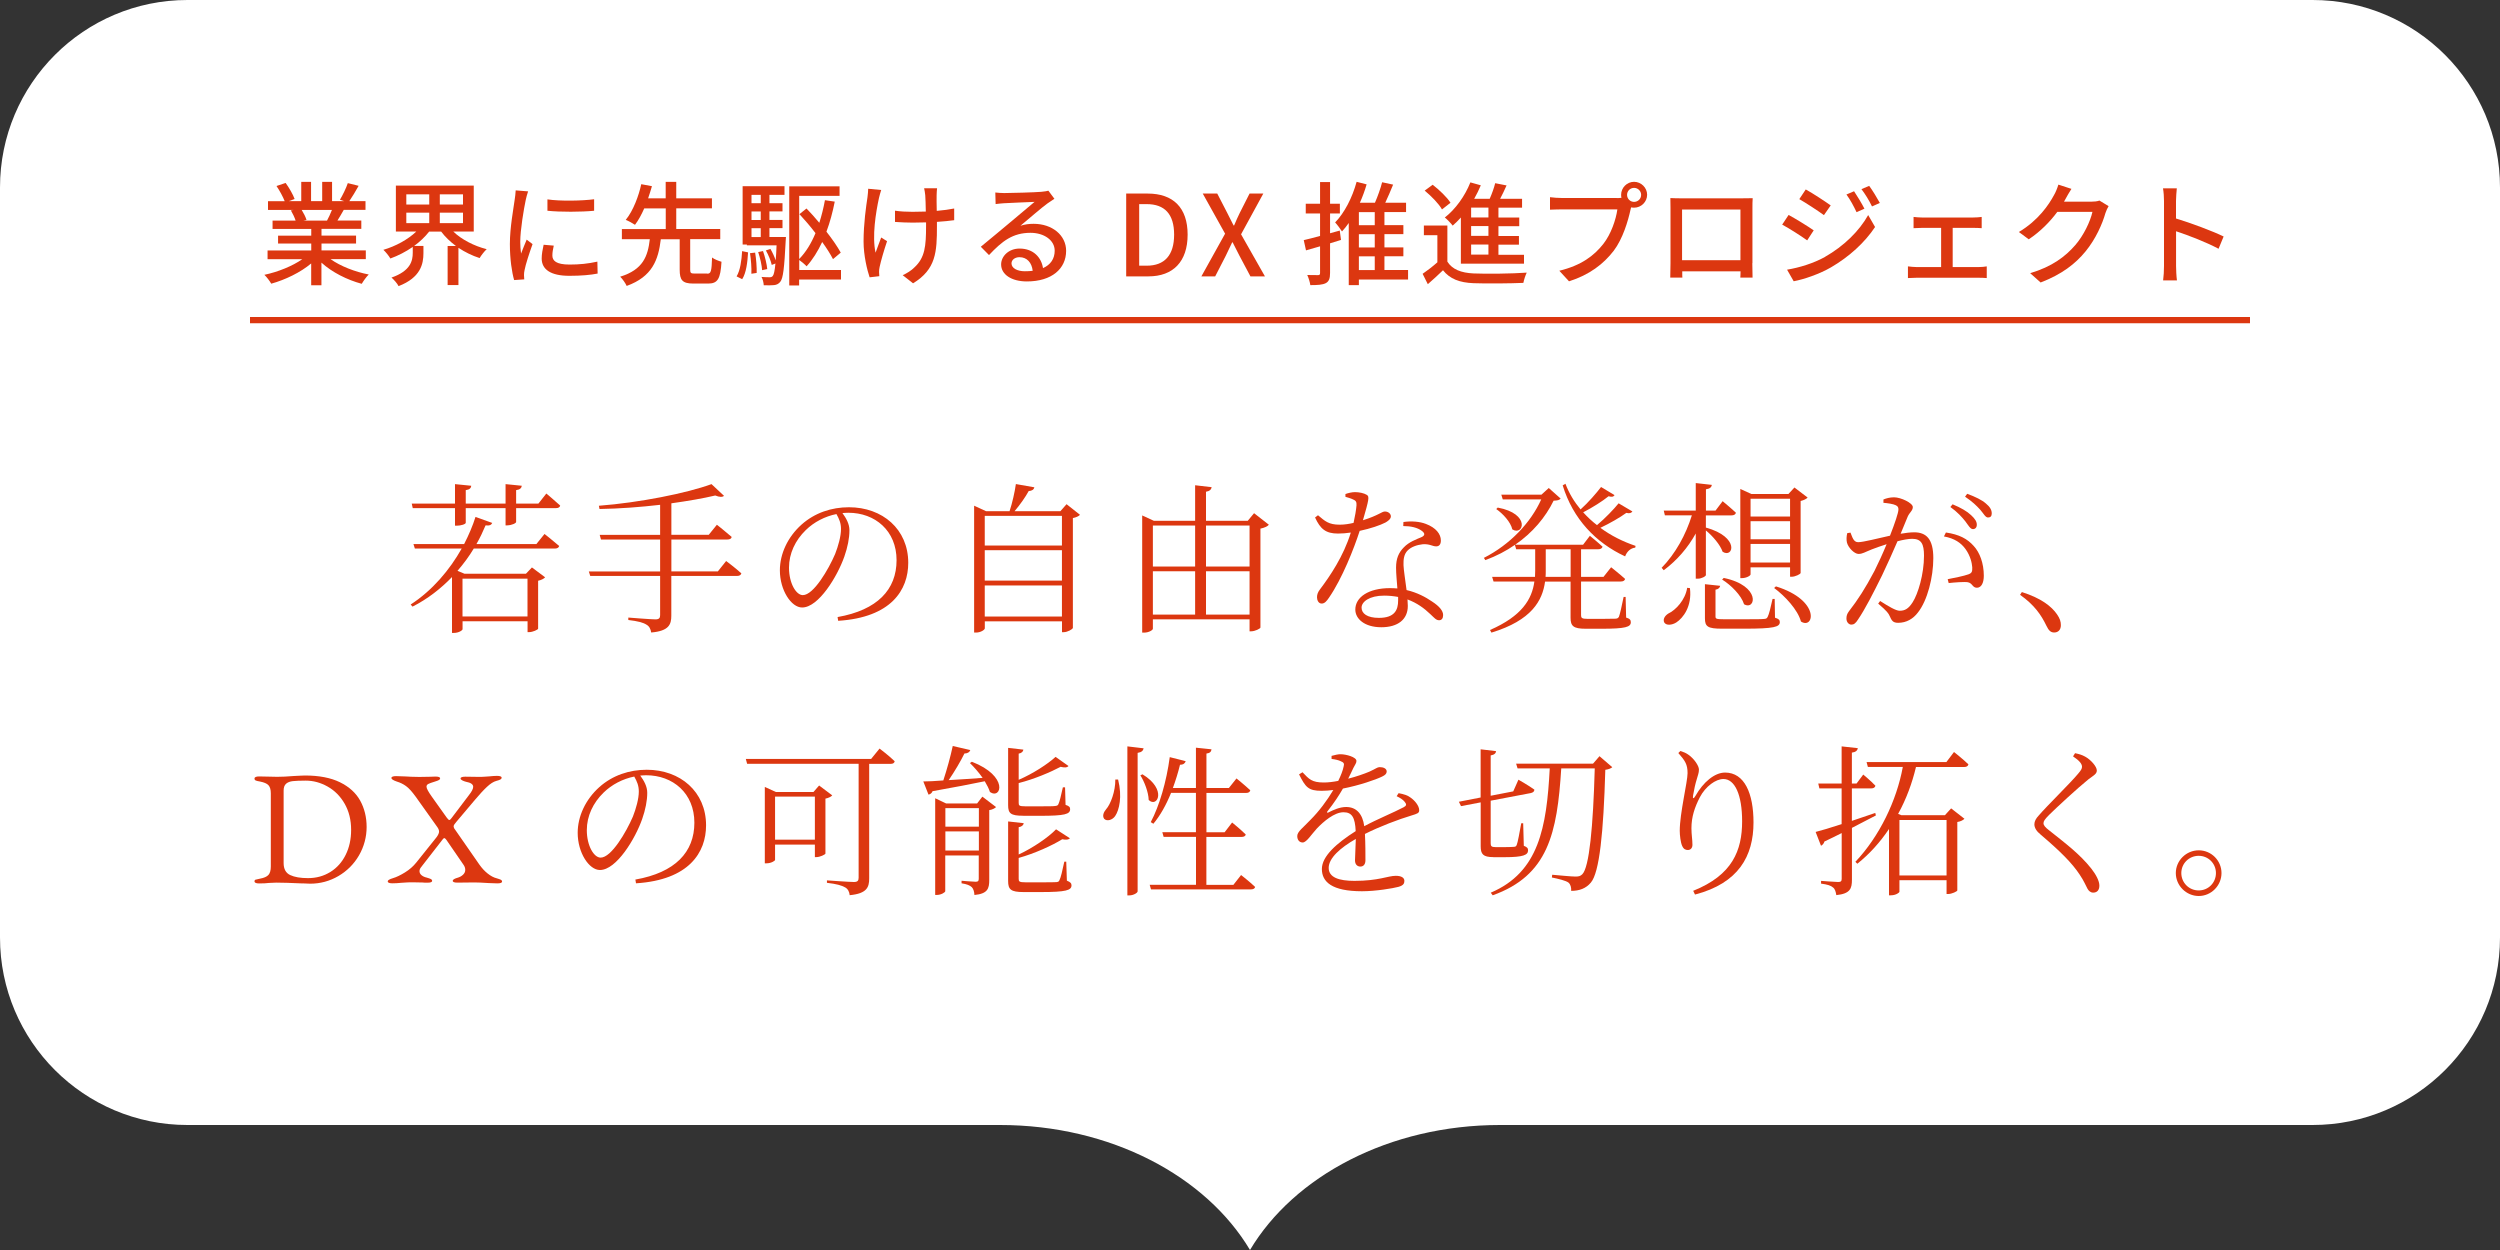 <?xml version="1.0" encoding="UTF-8"?><svg id="_レイヤー_2" xmlns="http://www.w3.org/2000/svg" width="400" height="200" viewBox="0 0 400 200"><rect x="0" y="0" width="400" height="200" fill="#333333" stroke="none"/><defs><style>.cls-1{fill:#fff;}.cls-2{fill:#dc3710;}.cls-3{fill:none;stroke:#dc3710;stroke-miterlimit:10;}</style></defs><g id="b"><path class="cls-1" d="M370,0H30C13.43,0,0,13.43,0,30v120c0,16.57,13.43,30,30,30H160c17.7,0,32.96,8.18,40,20,7.04-11.82,22.3-20,40-20h130c16.57,0,30-13.43,30-30V30c0-16.57-13.43-30-30-30Z"/><g><path class="cls-2" d="M87.13,85.44s1.43,1.12,2.34,1.92c-.08,.28-.34,.41-.7,.41h-12.97c-.73,1.22-1.61,2.42-2.6,3.56l1.12,.47h9.83l.96-1.01,2.11,1.58c-.18,.21-.6,.44-1.12,.55v7.67c-.03,.16-.86,.55-1.43,.55h-.26v-1.74h-10.4v1.27c0,.16-.57,.6-1.43,.6h-.26v-8.94c-1.77,1.82-3.85,3.48-6.32,4.73l-.29-.34c3.48-2.26,6.24-5.54,8.16-8.95h-7.49l-.23-.72h8.11c.75-1.46,1.38-2.94,1.82-4.34l2.68,.96c-.16,.31-.39,.47-1.07,.39-.42,.99-.88,1.98-1.46,2.99h9.59l1.3-1.61h.01Zm.29-6.47s1.4,1.17,2.21,1.92c-.05,.28-.31,.41-.68,.41h-6.37v2.21c0,.18-.6,.52-1.43,.55h-.26v-2.76h-6.37v2.34c0,.23-.78,.47-1.43,.47h-.29v-2.81h-6.76l-.16-.72h6.92v-3.12l2.6,.26c-.03,.36-.26,.62-.88,.7v2.16h6.37v-3.12l2.6,.26c-.05,.36-.29,.62-.91,.7v2.16h3.56l1.27-1.61h.01Zm-13.42,13.62v6.04h10.4v-6.04h-10.4Z"/><path class="cls-2" d="M116.18,89.76s1.53,1.14,2.44,1.98c-.08,.28-.34,.41-.68,.41h-10.53v6.37c0,1.4-.39,2.44-3.22,2.68-.08-.55-.31-1.01-.75-1.25-.52-.34-1.38-.57-2.91-.75v-.39s3.61,.29,4.34,.29c.57,0,.75-.21,.75-.68v-6.27h-11.18l-.23-.72h11.41v-5.1h-9.46l-.21-.75h9.67v-4.81c-3.12,.36-6.47,.62-9.7,.67l-.1-.52c6.42-.49,14.04-2,18.02-3.46l2,1.87c-.23,.23-.7,.23-1.4-.05-1.98,.47-4.39,.88-7.02,1.25v5.04h5.98l1.3-1.61s1.46,1.15,2.37,1.95c-.05,.28-.31,.41-.68,.41h-8.97v5.1h7.44l1.33-1.67h-.01Z"/><path class="cls-2" d="M134.01,98.73c6.37-1.12,9.44-4.39,9.44-9.1s-3.43-7.59-7.72-7.59c-.31,0-.62,.03-.94,.05,.6,.83,1.12,1.74,1.12,2.76,0,1.25-.29,2.7-.81,4.19-1.09,3.12-4.11,8.16-6.76,8.16-1.74,0-3.56-2.76-3.56-5.95,0-2.63,1.25-5.33,3.46-7.31,2.13-1.9,4.81-2.78,7.59-2.78,5.36,0,9.49,3.51,9.49,8.89,0,4.32-2.7,8.74-11.21,9.28l-.1-.6h0Zm-.18-16.48c-1.82,.36-3.59,1.27-4.91,2.57-1.66,1.61-2.68,3.72-2.68,6.01,0,2.5,1.14,4.39,2.21,4.39,1.72,0,4.11-4.11,5.17-6.58,.49-1.25,.94-2.83,.94-4,0-.94-.29-1.61-.73-2.39Z"/><path class="cls-2" d="M172.8,82.37c-.18,.21-.62,.42-1.14,.52v17.58c-.05,.21-.86,.68-1.48,.68h-.26v-1.74h-12.35v1.12c0,.23-.65,.68-1.4,.68h-.31v-20.3l1.9,.88h3.77c.44-1.33,.83-3.07,1.01-4.34l2.96,.52c-.08,.34-.36,.57-.91,.6-.52,.96-1.38,2.18-2.26,3.22h7.33l.99-1.12,2.16,1.71h-.01Zm-15.24,.17v4.74h12.35v-4.74h-12.35Zm0,5.49v4.87h12.35v-4.87h-12.35Zm12.35,10.61v-4.97h-12.35v4.97h12.35Z"/><path class="cls-2" d="M203.02,83.96c-.21,.26-.73,.49-1.35,.62v15.83c-.03,.18-.88,.6-1.48,.6h-.26v-1.92h-15.47v1.51c0,.21-.65,.62-1.4,.62h-.31v-18.75l1.87,.86h6.6v-5.69l2.65,.31c-.08,.36-.29,.62-.91,.73v4.65h6.68l1.01-1.22,2.37,1.85h0Zm-18.56,.13v6.55h6.76v-6.55h-6.76Zm0,14.25h6.76v-6.94h-6.76v6.94Zm8.5-14.25v6.55h6.97v-6.55h-6.97Zm6.97,14.25v-6.94h-6.97v6.94h6.97Z"/><path class="cls-2" d="M215.26,79.05c.42-.16,1.04-.31,1.53-.31,.68,0,1.46,.16,1.9,.44,.44,.26,.34,.73-.62,4.06,2.5-.78,3.02-1.4,3.51-1.4,.55,0,.96,.36,.96,.78,0,.47-.6,.83-.88,.99-.81,.42-2.37,.96-4.11,1.33-.91,2.81-2.78,7.59-4.91,10.69-.36,.52-.68,.94-1.17,.94-.52,0-.75-.55-.75-1.01,0-.42,.13-.81,.47-1.25,1.59-2.11,3.77-5.3,4.94-9.1-.7,.1-1.4,.16-2.05,.16-1.95,0-2.83-.73-3.67-2.57l.47-.36c1.12,.94,1.69,1.51,3.48,1.51,.75,0,1.56-.13,2.21-.29,.23-1.01,.42-2.13,.47-2.81,.03-.55-.1-.75-.55-.94-.36-.18-.86-.31-1.22-.42v-.44Zm9.3,4.47c1.27-.18,2.6-.08,3.59,.31,1.59,.6,2.39,1.61,2.39,2.65,0,.6-.26,.94-.75,.94-.6,0-1.04-.42-2.16-.34-.91,.1-1.85,.42-2.42,1.01-.57,.57-.68,1.4-.65,2.34,.03,.78,.29,2.42,.49,3.98,1.69,.39,3.07,1.14,4.06,1.82,1.25,.81,1.79,1.53,1.79,2.18,0,.52-.23,.83-.65,.83-.49,0-.81-.44-1.38-.96-.99-.96-2.18-1.82-3.67-2.37,.03,.39,.05,.73,.05,1.04,0,2.16-1.59,3.41-4.24,3.41s-4.16-1.33-4.16-2.83c0-1.98,2.11-3.43,5.56-3.43,.42,0,.81,.03,1.17,.05-.08-1.14-.21-2.31-.21-3.33,0-1.46,.42-2.42,1.25-3.25,.81-.86,1.98-1.27,2.89-1.66,.55-.29,.44-.62,0-.96-.73-.55-1.79-.78-2.99-.78l.03-.65h.01Zm-.86,11.99c-.7-.13-1.43-.21-2.24-.21-2.37,0-3.61,.99-3.61,1.92s.88,1.64,2.78,1.64c2.5,0,3.07-1.25,3.07-2.78v-.57Z"/><path class="cls-2" d="M260.18,98.81c.6,.18,.75,.39,.75,.75,0,.75-.81,1.04-4.67,1.04h-2.55c-1.98,0-2.42-.44-2.42-1.76v-5.78h-4.08c-.42,3.04-2.13,6.19-8.58,8.16l-.23-.42c5.1-2.23,6.71-4.91,7.1-7.75h-6.53l-.23-.75h6.86c0-.31,.03-.65,.03-.96v-3.46h-3.04l-.21-.7c-1.38,.96-2.96,1.79-4.73,2.44l-.23-.36c4.19-2.13,7.51-5.64,9.18-9.36h-6.16l-.23-.75h6.42l1.17-1.07,1.9,1.69c-.21,.26-.49,.31-1.12,.34-1.3,2.65-3.35,5.12-6.16,7.05h10.87l1.09-1.43s1.25,1.01,2.03,1.74c-.08,.28-.34,.41-.68,.41h-2.76v4.42h3.59l1.22-1.54s1.35,1.07,2.24,1.87c-.08,.28-.32,.41-.68,.41h-6.37v5.38c0,.44,.1,.6,1.07,.6h2.29c1.04,0,1.85-.03,2.18-.03,.29-.03,.39-.1,.52-.31,.16-.39,.47-1.79,.75-3.17h.32l.08,3.28v.02Zm-20.55-17.6c5.33,.99,4.13,4.6,2.34,3.49-.26-1.17-1.51-2.52-2.57-3.25l.23-.23h0Zm11.67,11.09v-4.42h-3.98v3.43c0,.34,0,.65-.03,.99h4.01Zm9.87-10.45c-.18,.23-.42,.34-.96,.21-1,.73-2.61,1.66-4.15,2.39,1.69,1.25,3.61,2.21,5.63,2.89l-.05,.28c-.73,.08-1.33,.6-1.62,1.4-4.71-2.18-8.35-6-9.99-11.36l.44-.26c.57,1.51,1.4,2.89,2.42,4.11,1.22-1.09,2.55-2.63,3.28-3.59l2.16,1.3c-.18,.26-.39,.34-.96,.18-.96,.78-2.55,1.79-4.06,2.57,.68,.75,1.4,1.43,2.21,2.05,1.3-1.09,2.7-2.55,3.46-3.49l2.2,1.3v.02Z"/><path class="cls-2" d="M272.96,91.97c0,.23-.7,.62-1.3,.62h-.34v-7.23c-1.25,2.26-2.96,4.26-5.12,5.88l-.34-.39c2.21-2.26,3.87-5.28,4.84-8.4h-4.32l-.18-.75h5.12v-4.41l2.57,.29c-.05,.37-.29,.61-.94,.71v3.41h1.53l1.14-1.51s1.3,1.07,2.13,1.85c-.08,.29-.34,.42-.7,.42h-4.11v1.95c5.51,1.53,4.37,4.97,2.68,3.87-.39-1.12-1.59-2.52-2.68-3.41v7.1h.02Zm-2.57,2.13c.36,2.91-1.09,4.78-2.18,5.49-.7,.44-1.64,.54-1.95-.03-.21-.52,.13-1.04,.65-1.38,1.22-.57,2.73-2.18,3.04-4.13,0,0,.44,.05,.44,.05Zm13.6,4.73c.6,.18,.78,.36,.78,.7,0,.78-.88,1.06-5.69,1.06h-3.56c-2.29,0-2.73-.34-2.73-1.66v-5.46l2.44,.26c-.05,.29-.29,.55-.75,.62v4.29c0,.36,.13,.44,1.3,.44h3.33c1.53,0,2.7,0,3.15-.05,.34-.03,.44-.08,.57-.34,.21-.39,.49-1.53,.78-2.86h.34l.05,2.99h0Zm-8.19-6.36c6.01,1.25,5.12,5.28,3.25,4.21-.44-1.43-2.11-3.09-3.51-3.95l.26-.26Zm4.29-.57c0,.21-.68,.6-1.38,.6h-.26v-14.27l1.77,.81h5.93l.96-1.04,2.11,1.61c-.18,.21-.6,.42-1.12,.55v11.52c-.03,.18-.86,.6-1.43,.6h-.26v-1.51h-6.32v1.14h0Zm0-12.1v2.84h6.32v-2.84h-6.32Zm6.32,6.48v-2.89h-6.32v2.89h6.32Zm0,3.72v-2.97h-6.32v2.97h6.32Zm-2.26,3.82c7.23,2.26,6.08,6.97,4,5.62-.49-1.85-2.55-4.08-4.29-5.36l.29-.26Z"/><path class="cls-2" d="M301.37,79.91c.44-.18,.99-.34,1.69-.34,1.07,0,2.99,.91,2.99,1.56,0,.57-.52,.86-.81,1.51-.26,.62-.65,1.61-1.14,2.76,.7-.13,1.56-.23,2.16-.23,1.95,0,3.07,1.07,3.07,4.13s-.94,6.79-2.47,8.71c-.75,.99-1.82,1.64-3.15,1.64-.86,0-1.04-.36-1.38-1.12-.18-.39-.36-.7-1.82-1.95l.31-.42c1.35,.86,2.52,1.56,3.12,1.56,.81,0,1.4-.29,2.08-1.35,.86-1.33,1.82-4.5,1.82-7.46,0-1.9-.44-2.7-1.9-2.7-.6,0-1.46,.16-2.34,.39-.75,1.74-1.64,3.72-2.47,5.46-1.43,2.89-2.73,5.43-3.85,7.07-.39,.62-.68,.81-1.07,.81-.36,0-.78-.36-.78-.96,0-.44,.08-.75,.42-1.2,1.43-1.85,2.57-3.61,4.06-6.42,.62-1.25,1.33-2.78,1.95-4.29-.96,.31-1.85,.62-2.37,.83-1.12,.44-1.48,.73-2.13,.73s-1.64-.99-1.85-1.82c-.1-.42-.08-1.01,.05-1.51l.52-.08c.29,.7,.47,1.53,1.22,1.53,.83,0,3.17-.62,5.1-1.04,.78-2,1.35-3.69,1.35-4.19,0-.31-.08-.52-.42-.68-.39-.21-1.35-.34-1.98-.39v-.55h.02Zm9.98,5.29c2.11,.31,3.41,.99,4.45,2.16,.96,1.04,1.61,2.76,1.61,4.76,0,1.04-.34,1.9-1.09,1.92-.75,0-.7-.73-1.46-.88-.55-.1-2.18,.03-3.07,.13l-.16-.62c.96-.18,2.63-.52,3.33-.78,.55-.21,.62-.44,.6-1.12-.05-.68-.29-1.82-1.07-2.91-.73-1.01-1.77-1.72-3.46-2.03l.31-.62h.01Zm1.07-4.51c1.33,.55,2.31,1.12,2.96,1.74,.65,.6,.91,1.04,.91,1.53,0,.44-.26,.7-.62,.7-.42,0-.73-.6-1.22-1.25-.52-.65-1.25-1.48-2.39-2.29l.36-.44h0Zm2.34-1.68c1.33,.49,2.34,.99,2.96,1.53,.7,.57,.96,1.07,.96,1.61,0,.44-.21,.65-.6,.65-.42,0-.68-.6-1.25-1.25-.6-.65-1.22-1.27-2.42-2.08l.34-.47h.01Z"/><path class="cls-2" d="M323.5,94.73c3.12,.99,4.76,2.31,5.62,3.56,.47,.68,.62,1.17,.62,1.74,0,.75-.44,1.17-1.07,1.17-.55,0-.88-.31-1.25-1.09-.83-1.72-1.9-3.3-4.21-4.94,0,0,.29-.44,.29-.44Z"/><path class="cls-2" d="M48.41,141.35c-1.91-.09-3.31-.13-4.21-.13-.29,0-.68,.02-1.17,.05-.38,.05-.9,.08-1.56,.08-.5,0-.75-.11-.75-.34,0-.14,.05-.23,.16-.26,.1-.03,.34-.09,.7-.16,.66-.12,1.11-.32,1.37-.6,.25-.28,.38-.73,.38-1.35v-11.7c0-.61-.13-1.04-.38-1.31s-.71-.46-1.37-.59c-.33-.05-.55-.11-.68-.17-.12-.06-.18-.16-.18-.3,0-.23,.25-.34,.75-.34l1.48,.03c.26,.02,.73,.03,1.4,.03,.71,0,1.6-.04,2.68-.13,.36-.02,.7-.03,1-.05,.3-.02,.56-.03,.77-.03,2.25,0,4.12,.36,5.59,1.08s2.55,1.7,3.24,2.94c.68,1.24,1.03,2.65,1.03,4.22s-.41,3.14-1.22,4.54-1.92,2.5-3.3,3.31c-1.39,.81-2.9,1.22-4.52,1.22l-1.2-.05h-.01Zm4.46-1.84c1.05-.66,1.86-1.57,2.44-2.74,.58-1.17,.87-2.5,.87-3.99,0-1.59-.35-2.99-1.04-4.19-.69-1.2-1.6-2.11-2.72-2.74-1.12-.63-2.28-.95-3.5-.95-.92,0-1.61,.03-2.07,.08s-.82,.19-1.08,.42c-.26,.23-.39,.59-.39,1.09v11.6c0,.95,.35,1.59,1.05,1.92s1.65,.49,2.85,.49c1.33,0,2.53-.33,3.58-.99h.01Z"/><path class="cls-2" d="M62.03,141.07c0-.12,.07-.23,.21-.31,.14-.09,.35-.17,.65-.26,.54-.16,1.17-.46,1.9-.91s1.33-.98,1.82-1.59l3.25-4.06c.26-.36,.39-.66,.39-.88s-.09-.46-.26-.7l-3.48-4.89c-.59-.81-1.1-1.38-1.55-1.7-.44-.32-.93-.56-1.47-.72-.29-.1-.51-.2-.65-.29-.14-.09-.21-.18-.21-.29,0-.19,.25-.29,.75-.29,.23,0,.72,.02,1.48,.05,.24,.02,.55,.03,.92,.05,.37,.02,.81,.03,1.31,.03l1.77-.03c.23-.02,.49-.03,.81-.03,.5,0,.75,.1,.75,.29,0,.1-.06,.19-.18,.26s-.35,.16-.68,.26c-.52,.16-.87,.28-1.05,.38s-.27,.24-.27,.43c0,.28,.29,.81,.86,1.61l2.37,3.33c.19,.26,.33,.39,.42,.39s.21-.1,.36-.31l2.78-3.67c.45-.57,.68-1.01,.68-1.33,0-.4-.39-.67-1.17-.81-.21-.05-.4-.13-.58-.22-.18-.09-.27-.19-.27-.3,0-.19,.25-.29,.75-.29l2.11,.03c.38,0,.72,0,1.01-.03,.29-.02,.54-.03,.73-.05,.47-.05,.88-.08,1.22-.08,.5,0,.75,.1,.75,.29,0,.12-.07,.22-.2,.29s-.35,.15-.66,.23c-.45,.12-.95,.44-1.49,.95-.55,.51-1.17,1.19-1.89,2.04l-2.99,3.54c-.14,.16-.25,.3-.33,.42s-.12,.23-.12,.31c0,.07,.03,.17,.08,.31l4.03,5.8c.4,.57,.84,1.05,1.33,1.44,.49,.39,.97,.65,1.46,.77,.31,.09,.53,.17,.66,.23,.13,.07,.19,.16,.19,.29,0,.19-.25,.29-.75,.29l-1.4-.05c-1.01-.07-1.78-.1-2.31-.1l-2.68,.03c-.5,0-.75-.09-.75-.29s.29-.36,.86-.52c.29-.09,.56-.24,.79-.46s.35-.47,.35-.77-.1-.58-.31-.86l-2.7-3.93c-.14-.19-.25-.29-.34-.29-.07,0-.15,.05-.23,.16l-3.51,4.52c-.16,.21-.23,.41-.23,.6,0,.24,.1,.46,.31,.64s.49,.32,.86,.4c.31,.09,.53,.17,.66,.23,.13,.07,.19,.16,.19,.29,0,.19-.25,.29-.75,.29-.31,0-.57,0-.78-.03l-1.53-.03c-.43,0-.81,0-1.12,.03s-.57,.03-.78,.05c-.49,.05-.94,.08-1.38,.08-.5,0-.75-.1-.75-.29l-.02,.03Z"/><path class="cls-2" d="M101.66,140.73c6.37-1.12,9.44-4.39,9.44-9.1s-3.43-7.59-7.72-7.59c-.31,0-.62,.03-.94,.05,.6,.83,1.12,1.74,1.12,2.76,0,1.25-.29,2.7-.81,4.19-1.09,3.12-4.11,8.16-6.76,8.16-1.74,0-3.56-2.76-3.56-5.95,0-2.63,1.25-5.33,3.46-7.31,2.13-1.9,4.81-2.78,7.59-2.78,5.36,0,9.49,3.51,9.49,8.89,0,4.32-2.7,8.74-11.21,9.28,0,0-.1-.6-.1-.6Zm-.18-16.48c-1.82,.36-3.59,1.27-4.91,2.57-1.66,1.61-2.68,3.72-2.68,6.01,0,2.5,1.14,4.39,2.21,4.39,1.72,0,4.11-4.11,5.17-6.58,.49-1.25,.94-2.83,.94-4,0-.94-.29-1.61-.73-2.39Z"/><path class="cls-2" d="M140.73,119.77s1.51,1.14,2.42,2.03c-.05,.29-.29,.42-.65,.42h-3.43v18.33c0,1.38-.34,2.42-3.12,2.68-.05-.55-.29-1.01-.73-1.25-.55-.31-1.35-.55-2.91-.73v-.39s3.61,.26,4.32,.26c.57,0,.75-.21,.75-.68v-18.23h-17.84l-.21-.78h20.05l1.35-1.66h0Zm-7.57,7.49c-.18,.21-.6,.42-1.09,.52v8.79c-.03,.16-.88,.57-1.46,.57h-.23v-2h-6.37v2.44c0,.16-.65,.55-1.35,.55h-.29v-12.22l1.77,.81h6.01l.91-1.04,2.11,1.59h0Zm-2.78,7.09v-6.89h-6.37v6.89h6.37Z"/><path class="cls-2" d="M155.5,121.88c5.95,2.31,4.71,6.09,2.89,4.84-.16-.52-.47-1.12-.83-1.72-2.05,.42-4.78,.96-8.35,1.59-.13,.34-.39,.49-.65,.55l-.83-2.11c.75,0,1.85-.05,3.2-.16,.57-1.72,1.17-3.9,1.51-5.51l2.81,.65c-.1,.31-.42,.55-.94,.55-.6,1.22-1.56,2.86-2.52,4.26,1.61-.08,3.48-.23,5.43-.36-.62-.88-1.38-1.74-2.03-2.37l.31-.21h0Zm1.69,5.59l2.18,1.66c-.16,.18-.6,.42-1.09,.49v11.16c0,1.38-.23,2.21-2.37,2.42-.03-.52-.16-.99-.42-1.25-.31-.29-.78-.49-1.64-.62v-.41s1.82,.16,2.26,.16c.39,0,.49-.13,.49-.49v-3.72h-5.36v5.72c0,.18-.65,.6-1.35,.6h-.26v-15.47l1.74,.83h4.97l.83-1.07h.02Zm-5.93,1.83v2.97h5.36v-2.97h-5.36Zm5.36,6.79v-3.07h-5.36v3.07h5.36Zm7.1-5.57c-2.03,0-2.42-.39-2.42-1.69v-9.17l2.44,.28c-.03,.31-.29,.56-.75,.64v4.19c2.24-.96,4.65-2.52,5.9-3.67l2.07,1.46c-.21,.26-.63,.29-1.26,.13-1.56,.83-4.24,1.98-6.71,2.6v3.17c0,.42,.08,.55,1.04,.55h2.47c1.09,0,2,0,2.31-.05,.29-.03,.42-.08,.52-.26,.18-.34,.47-1.51,.73-2.73h.35l.08,2.81c.57,.18,.73,.36,.73,.68,0,.81-.83,1.07-4.8,1.07h-2.7Zm6.99,10.39c.57,.23,.73,.42,.73,.75,0,.78-.86,1.07-4.89,1.07h-2.78c-2.05,0-2.47-.42-2.47-1.77v-9.53l2.5,.28c-.05,.31-.31,.56-.81,.64v4.37c2.31-1.07,4.78-2.78,5.98-4.03l2.21,1.43c-.18,.23-.6,.29-1.22,.16-1.64,1.01-4.37,2.26-6.97,2.99v3.35c0,.42,.1,.55,1.09,.55h2.55c1.12,0,2.03,0,2.39-.03,.29-.03,.42-.1,.49-.31,.21-.36,.49-1.61,.78-2.96h.31l.1,3.04h0Z"/><path class="cls-2" d="M178.9,124.74c.68,2.73,.18,4.86-.47,5.82-.44,.65-1.35,.91-1.77,.44-.31-.44-.1-1.04,.31-1.51,.73-.81,1.51-2.91,1.48-4.76h.45Zm4.08-5.01c-.08,.36-.29,.62-.96,.73v22.15c0,.26-.7,.65-1.3,.65h-.34v-23.84l2.6,.31Zm-.18,4.16c3.98,2.42,2.37,5.43,.99,4.11-.03-1.25-.7-2.96-1.33-3.95l.34-.16Zm15.78,16.12s1.4,1.09,2.24,1.9c-.05,.26-.31,.39-.65,.39h-16.01l-.21-.73h7.41v-7.67h-5.18l-.21-.75h5.38v-6.29h-3.98c-.78,1.92-1.72,3.61-2.83,4.94l-.42-.26c1.38-2.6,2.52-6.5,3.04-10.4l2.55,.65c-.1,.31-.34,.57-.91,.57-.31,1.27-.7,2.52-1.14,3.72h3.69v-6.45l2.49,.26c-.05,.36-.21,.6-.81,.68v5.51h3.59l1.22-1.53s1.35,1.09,2.21,1.9c-.08,.29-.31,.42-.68,.42h-6.34v6.29h2.91l1.2-1.56s1.38,1.12,2.18,1.92c-.05,.26-.31,.39-.68,.39h-5.62v7.67h4.32l1.22-1.56h.02Z"/><path class="cls-2" d="M223.75,126.9c.94,.18,1.48,.36,1.92,.7,.65,.44,1.4,1.3,1.4,2.03,0,.47-.26,.55-1.27,.86-2,.6-5.04,1.74-7.41,2.94,.08,1.48,.08,3.38,.08,4.21,0,.62-.29,1.01-.81,1.01-.44,0-.86-.29-.86-.99,0-.62,.1-2.03,.13-3.43-2.52,1.43-4.34,3.09-4.34,4.63s1.66,2.08,4.13,2.08c3.85,0,5.36-.81,6.6-.81,.91,0,1.38,.31,1.38,.81,0,.39-.13,.73-.96,.96-.86,.23-3.61,.7-5.82,.7-4.84,0-6.42-1.51-6.42-3.56s2.37-4.13,5.41-6.06c-.1-2.21-.6-3.02-1.95-3.02-1.46,0-3.17,1.46-4.26,2.6-.91,.99-1.64,2.21-2.26,2.24-.52,0-.88-.39-.88-1.04,0-.7,.96-1.35,2.13-2.6,1.35-1.35,2.65-3.09,3.64-4.76-.65,.08-1.27,.13-1.87,.13-2.13,0-2.57-.57-3.61-2.63l.55-.34c1.04,1.09,1.48,1.64,3.41,1.64,.7,0,1.51-.1,2.31-.26,.42-.86,.73-1.64,.86-2.29,.13-.47,.05-.65-.47-.86-.31-.16-.86-.29-1.46-.36v-.49c.52-.13,1.07-.29,1.48-.26,.81,0,2.5,.44,2.5,1.07,0,.36-.21,.55-.49,1.12-.18,.42-.52,1.07-.83,1.72,1.33-.34,2.57-.78,3.38-1.12,1.09-.49,1.27-.73,1.66-.73,.57,0,1.12,.21,1.12,.7,0,.34-.23,.57-.73,.81-1.07,.52-3.64,1.4-6.27,1.92-.62,1.07-1.35,2.21-2.5,3.67-.1,.13-.03,.26,.16,.16,.83-.42,1.82-.88,2.86-.88,1.64,0,2.63,1.12,2.89,3.07,2.11-1.14,4.76-2.21,6.32-3.04,.44-.23,.49-.47,.13-.88-.26-.34-.78-.65-1.27-.88l.31-.47-.02-.02Z"/><path class="cls-2" d="M238.94,137.14c-1.66,0-2.03-.49-2.03-1.74v-7.02l-3.15,.6-.34-.7,3.48-.68v-7.71l2.47,.29c-.03,.34-.26,.58-.86,.69v6.45l3.61-.7,.83-1.87s1.61,.91,2.55,1.59c0,.31-.23,.47-.57,.55l-6.42,1.22v6.81c0,.44,.1,.62,.78,.62h1.48c.7,0,1.27-.03,1.51-.05,.18-.03,.29-.05,.39-.29,.16-.34,.47-2.05,.73-3.48h.31l.1,3.61c.55,.21,.68,.39,.68,.73,0,.73-.75,1.09-3.74,1.09h-1.81Zm19.03-14.39c-.21,.18-.55,.34-1.12,.42-.29,10.06-.94,16.43-2.31,18.04-.78,.94-1.85,1.33-3.15,1.33,.03-.55-.1-1.04-.44-1.33-.42-.31-1.59-.6-2.65-.81l.05-.44c1.17,.1,3.09,.29,3.72,.29,.57,0,.78-.08,1.09-.36,1.12-1.09,1.74-7.59,2-16.95h-5.36c-.65,10.43-2.11,17.13-10.97,20.31l-.31-.42c7.7-3.28,8.94-10.43,9.44-19.89h-5.15l-.23-.75h12.3l1.04-1.2,2.05,1.77h0Z"/><path class="cls-2" d="M268.52,120.5l.34-.34c.52,.16,.88,.31,1.25,.57,.96,.65,1.72,1.82,1.72,2.39s-.18,.91-.34,1.53c-.26,.83-.42,1.61-.6,2.63-.1,.55,.1,.57,.39,.05,1.22-2.16,3.04-3.72,4.73-3.72,3.12,0,4.55,3.35,4.55,7.98,0,5.38-2.39,9.72-9.36,11.54l-.29-.6c6.29-2.52,7.83-6.47,7.83-11.13,0-4.24-1.17-6.76-2.99-6.76-1.22,0-2.86,1.17-3.77,2.91-.83,1.61-1.35,3.15-1.35,4.97,0,1.04,.16,1.79,.16,2.65,0,.52-.31,.83-.73,.83-.36,0-.68-.13-.91-.65-.26-.55-.39-1.74-.39-2.42,0-2.81,1.25-7.83,1.25-9.23s-.39-1.98-1.48-3.22v.02Z"/><path class="cls-2" d="M300.16,130.46c-1.04,.55-2.34,1.22-3.85,2v8.29c0,1.4-.26,2.24-2.5,2.47-.08-.52-.21-.99-.52-1.22-.34-.31-.91-.49-1.92-.62v-.44s2.26,.18,2.73,.18c.44,0,.57-.13,.57-.52v-7.31c-.86,.44-1.77,.88-2.76,1.35-.08,.31-.31,.57-.55,.68l-.86-2.21c.83-.21,2.34-.65,4.16-1.25v-5.72h-3.56l-.18-.78h3.74v-5.94l2.6,.29c-.08,.37-.34,.63-.96,.71v4.94h.75l1.07-1.43s1.25,1.04,1.95,1.79c-.08,.29-.31,.42-.65,.42h-3.12v5.2c1.2-.42,2.47-.83,3.74-1.27l.1,.39h.02Zm6.4-7.75c-.62,2.6-1.56,5.15-2.86,7.51l.52,.21h6.97l.99-1.09,2.13,1.66c-.18,.21-.62,.44-1.14,.52v10.95c-.03,.16-.88,.57-1.46,.57h-.26v-2.21h-7.54v1.85c0,.13-.55,.57-1.38,.57h-.29v-10.61c-1.4,2.08-3.09,3.98-5.07,5.56l-.31-.31c3.85-4.06,6.6-9.78,7.59-15.18h-5.59l-.21-.78h12.77l1.22-1.61s1.46,1.15,2.31,1.98c-.08,.29-.31,.42-.68,.42h-7.71Zm-2.65,8.49v8.87h7.54v-8.87h-7.54Z"/><path class="cls-2" d="M331.7,121l.31-.49c.62,.13,1.09,.26,1.61,.55,.91,.49,1.87,1.59,1.87,2.21,0,.55-.44,.75-1.35,1.43-1.74,1.4-5.17,4.58-6.27,5.67-.75,.75-.91,1.04-.91,1.35,0,.34,.31,.68,.88,1.12,2.68,2.13,4.94,3.82,6.79,6.16,.73,.94,1.27,1.95,1.27,2.7,0,.68-.34,1.12-.99,1.12-.42,0-.73-.29-.91-.62-.29-.52-.52-1.17-1.25-2.26-1.22-1.85-3.09-3.72-6.24-6.4-.68-.55-1.01-1.09-1.01-1.66,0-.47,.26-.94,.68-1.38,1.3-1.53,5.15-5.28,6.34-6.73,.44-.52,.6-.78,.6-1.09,0-.44-.36-.94-1.43-1.66v-.02Z"/><path class="cls-2" d="M348.13,139.69c0-2,1.66-3.64,3.67-3.64s3.64,1.64,3.64,3.64-1.64,3.67-3.64,3.67-3.67-1.66-3.67-3.67Zm.88,0c0,1.53,1.22,2.78,2.78,2.78s2.76-1.25,2.76-2.78-1.22-2.76-2.76-2.76-2.78,1.22-2.78,2.76Z"/></g><g><path class="cls-2" d="M52.9,41.47c1.58,1.12,3.91,2.03,6.1,2.45-.38,.36-.86,1.04-1.12,1.49-2.34-.63-4.75-1.84-6.45-3.39v3.62h-1.64v-3.49c-1.71,1.44-4.14,2.61-6.39,3.24-.25-.43-.72-1.06-1.1-1.42,2.14-.45,4.48-1.39,6.07-2.5h-5.56v-1.4h6.99v-1.1h-5.31v-1.26h5.31v-1.08h-6.19v-1.33h3.69c-.16-.5-.47-1.15-.76-1.64l.43-.07h-4.09v-1.4h2.67c-.27-.7-.81-1.69-1.31-2.43l1.46-.49c.56,.77,1.19,1.87,1.44,2.57l-.92,.34h1.98v-3.08h1.57v3.08h1.78v-3.08h1.58v3.08h1.94l-.68-.22c.43-.72,.99-1.85,1.26-2.66l1.73,.43c-.49,.88-1.03,1.78-1.49,2.45h2.59v1.4h-3.48c-.34,.61-.7,1.21-1.01,1.71h3.82v1.33h-6.37v1.08h5.53v1.26h-5.53v1.1h7.09v1.4h-5.63Zm-4.63-7.88c.32,.52,.65,1.17,.77,1.6l-.52,.11h3.8c.27-.49,.56-1.13,.79-1.71h-4.84Z"/><path class="cls-2" d="M72.54,37.06c1.31,1.26,3.29,2.29,5.33,2.81-.38,.34-.88,.99-1.13,1.42-1.19-.38-2.34-.95-3.39-1.64v5.96h-1.73v-6.25h1.33c-.9-.67-1.73-1.46-2.36-2.3h-1.93c-.65,.83-1.48,1.62-2.4,2.29h1.49v1.15c0,1.71-.43,3.91-3.98,5.28-.2-.43-.76-1.04-1.13-1.37,3.06-1.06,3.4-2.7,3.4-3.96v-.94c-1.12,.77-2.34,1.4-3.58,1.85-.25-.43-.74-1.04-1.12-1.39,1.93-.56,3.93-1.64,5.26-2.92h-3.26v-7.35h12.46v7.35h-3.26Zm-7.53-4.33h3.67v-1.64h-3.67v1.64Zm0,2.97h3.67v-1.67h-3.67v1.67Zm9.07-4.61h-3.71v1.64h3.71v-1.64Zm0,2.94h-3.71v1.67h3.71v-1.67Z"/><path class="cls-2" d="M84.5,30.61c-.13,.34-.31,1.04-.38,1.37-.31,1.46-.88,4.81-.88,6.72,0,.63,.04,1.22,.13,1.87,.27-.72,.63-1.58,.9-2.23l.94,.72c-.49,1.35-1.12,3.26-1.28,4.16-.05,.23-.11,.61-.09,.81,0,.18,.02,.45,.04,.67l-1.62,.11c-.36-1.24-.68-3.35-.68-5.76,0-2.66,.58-5.69,.77-7.11,.07-.45,.14-1.01,.16-1.48l2,.16h-.01Zm4.1,8.7c-.14,.61-.22,1.1-.22,1.58,0,.81,.59,1.44,2.75,1.44,1.6,0,2.95-.14,4.45-.47l.04,1.91c-1.12,.22-2.59,.36-4.52,.36-3.02,0-4.43-1.04-4.43-2.77,0-.7,.14-1.42,.31-2.2l1.62,.14h0Zm6.46-7.43v1.84c-2.03,.2-5.4,.22-7.47,0v-1.82c2.03,.31,5.62,.23,7.47-.02Z"/><path class="cls-2" d="M113.16,43.79c.59,0,.7-.36,.77-2.59,.36,.29,1.08,.56,1.51,.68-.16,2.75-.61,3.49-2.14,3.49h-2.34c-1.78,0-2.21-.54-2.21-2.23v-4.86h-3.02c-.4,3.33-1.37,5.98-5.46,7.47-.2-.45-.67-1.12-1.04-1.48,3.69-1.13,4.43-3.31,4.74-6h-4.47v-1.62h7.02v-3.31h-3.44c-.43,.97-.92,1.89-1.48,2.63-.4-.27-1.06-.63-1.48-.79,1.21-1.48,2.09-3.89,2.48-5.71l1.71,.32c-.18,.61-.38,1.28-.61,1.94h2.81v-2.63h1.69v2.63h5.71v1.6h-5.71v3.31h7.04v1.62h-4.81v4.86c0,.56,.11,.65,.72,.65h2v.02Z"/><path class="cls-2" d="M117.86,44.21c.58-.95,.79-2.54,.88-4.03l.95,.2c-.09,1.57-.29,3.28-.94,4.29l-.9-.45h.01Zm7.89-6.28s-.02,.41-.04,.61c-.22,4.36-.41,5.98-.86,6.54-.29,.36-.59,.49-1.01,.54-.38,.04-.99,.04-1.64,.02-.02-.4-.16-.99-.36-1.33,.56,.05,1.06,.05,1.3,.05,.22,0,.36-.04,.5-.2,.18-.22,.31-.79,.43-2l-.59,.23c-.14-.63-.52-1.6-.94-2.32l.72-.25c.34,.56,.65,1.26,.85,1.84,.05-.65,.11-1.44,.14-2.41h-4.75v-.13h-.68v-9.33h6.7v1.39h-2.41v1.33h2.09v1.31h-2.09v1.37h2.09v1.31h-2.09v1.42h2.64Zm-4.93,2.48c.18,1.04,.27,2.38,.25,3.26l-.85,.13c.04-.9-.05-2.23-.22-3.29l.81-.09h.01Zm-.58-9.23v1.33h1.48v-1.33s-1.48,0-1.48,0Zm1.48,2.65h-1.48v1.37h1.48v-1.37Zm0,2.68h-1.48v1.42h1.48v-1.42Zm.22,6.72c-.05-.77-.32-1.98-.63-2.9l.77-.16c.32,.9,.61,2.11,.68,2.88l-.83,.18h.01Zm12.6,1.49h-6.68v.95h-1.58v-15.86h8.05v1.53h-6.46v10.1c1.06-1.08,1.93-2.5,2.61-4.14-.83-1.08-1.73-2.14-2.57-3.04l1.13-.9c.68,.7,1.39,1.49,2.05,2.29,.36-1.13,.67-2.36,.9-3.62l1.57,.23c-.34,1.71-.77,3.31-1.33,4.81,.95,1.21,1.76,2.39,2.29,3.35l-1.24,1.04c-.41-.79-1.01-1.75-1.73-2.74-.7,1.49-1.53,2.83-2.5,3.89-.23-.27-.79-.74-1.17-1.01v1.6h6.68v1.51h-.02Z"/><path class="cls-2" d="M140.99,30.4c-.13,.38-.27,.94-.36,1.3-.5,2.3-1.12,6.12-.54,8.73,.25-.67,.59-1.64,.9-2.43l.94,.59c-.47,1.37-.99,3.17-1.19,4.12-.05,.25-.11,.61-.09,.81,0,.18,.04,.45,.04,.67l-1.55,.18c-.38-1.1-.97-3.49-.97-5.71,0-2.92,.41-5.65,.63-7.13,.07-.45,.09-.97,.11-1.33l2.09,.2h0Zm11.69,4.83c-.77,.11-1.73,.2-2.77,.27v.67c0,4.14-.14,6.91-3.82,9.16l-1.66-1.3c.61-.27,1.42-.76,1.89-1.26,1.67-1.55,1.85-3.37,1.85-6.63v-.56c-.72,.02-1.44,.04-2.14,.04-.83,0-2-.05-2.83-.11v-1.8c.83,.13,1.84,.18,2.79,.18,.68,0,1.42-.02,2.14-.04-.02-1.08-.05-2.14-.09-2.61-.04-.38-.11-.83-.18-1.12h2.07c-.05,.34-.05,.72-.07,1.12-.02,.4,0,1.44,.02,2.5,1.03-.09,2-.22,2.79-.38v1.87Z"/><path class="cls-2" d="M168.71,31.8c-.36,.23-.77,.5-1.1,.74-.92,.65-3.08,2.54-4.34,3.58,.72-.23,1.4-.31,2.11-.31,2.99,0,5.2,1.84,5.2,4.32,0,2.86-2.29,4.9-6.28,4.9-2.47,0-4.12-1.12-4.12-2.72,0-1.31,1.21-2.54,2.95-2.54,2.21,0,3.49,1.42,3.75,3.13,1.21-.54,1.87-1.49,1.87-2.79,0-1.67-1.69-2.86-3.87-2.86-2.85,0-4.54,1.33-6.64,3.56l-1.31-1.33c1.39-1.13,3.62-3.01,4.66-3.87,.99-.83,3.04-2.54,3.94-3.31-.94,.04-3.98,.16-4.92,.22-.45,.04-.92,.07-1.31,.13l-.05-1.85c.45,.05,.99,.09,1.42,.09,.94,0,4.97-.11,5.94-.2,.61-.07,.94-.11,1.13-.18l.97,1.3h0Zm-3.48,11.53c-.14-1.31-.92-2.18-2.11-2.18-.74,0-1.28,.43-1.28,.99,0,.77,.92,1.26,2.12,1.26,.45,0,.86-.02,1.26-.07h.01Z"/><path class="cls-2" d="M180.19,30.97h3.44c4.07,0,6.39,2.25,6.39,6.57s-2.32,6.68-6.28,6.68h-3.55v-13.25Zm3.29,11.54c2.84,0,4.38-1.67,4.38-4.97s-1.53-4.88-4.38-4.88h-1.21v9.85s1.21,0,1.21,0Z"/><path class="cls-2" d="M196.01,37.38l-3.57-6.41h2.32l1.6,3.1c.32,.61,.61,1.21,1.01,2h.09c.34-.79,.59-1.39,.9-2l1.57-3.1h2.2l-3.56,6.52,3.82,6.73h-2.32l-1.75-3.29c-.34-.67-.68-1.35-1.1-2.16h-.07c-.38,.81-.7,1.49-1.03,2.16l-1.69,3.29h-2.21l3.8-6.84h0Z"/><path class="cls-2" d="M214.56,38.39c-.58,.18-1.17,.36-1.75,.54v4.75c0,.88-.18,1.35-.68,1.62-.52,.27-1.3,.32-2.48,.32-.05-.43-.27-1.15-.49-1.62,.76,.02,1.49,.02,1.73,.02s.32-.09,.32-.34v-4.27l-2.25,.65-.36-1.64c.72-.16,1.62-.4,2.61-.67v-3.6h-2.29v-1.55h2.29v-3.47h1.6v3.47h1.57v1.55h-1.57v3.17l1.55-.43,.2,1.49h0Zm10.75,6.33h-7.89v.9h-1.62v-9.94c-.34,.49-.7,.94-1.08,1.35-.22-.34-.77-1.1-1.1-1.44,1.51-1.55,2.74-3.96,3.44-6.5l1.6,.41c-.29,.99-.65,1.98-1.08,2.94h2.41c.45-1.03,.9-2.3,1.15-3.28l1.76,.38c-.4,.97-.83,2-1.26,2.9h3.33v1.49h-3.46v2.09h3.03v1.44h-3.03v2.12h3.03v1.42h-3.03v2.2h3.78v1.51h.02Zm-5.35-10.78h-2.54v2.09h2.54v-2.09Zm0,3.53h-2.54v2.12h2.54v-2.12Zm-2.54,5.74h2.54v-2.2h-2.54v2.2Z"/><path class="cls-2" d="M231.58,41.86c.77,1.24,2.2,1.8,4.2,1.89,2.03,.09,6.21,.04,8.5-.13-.2,.38-.45,1.15-.54,1.64-2.07,.09-5.89,.13-7.98,.05-2.23-.09-3.78-.68-4.88-2.07-.76,.74-1.55,1.46-2.43,2.23l-.83-1.66c.72-.49,1.6-1.17,2.36-1.84v-4.34h-2.16v-1.55h3.76v5.78Zm-.86-8.35c-.5-.9-1.71-2.14-2.77-3.01l1.28-.94c1.04,.81,2.3,2,2.85,2.88l-1.35,1.06h0Zm3.02,1.29c-.43,.47-.86,.92-1.31,1.3-.25-.34-.88-1.01-1.26-1.3,1.69-1.31,3.22-3.42,4.09-5.62l1.67,.47c-.31,.74-.67,1.46-1.06,2.16h2.48c.36-.81,.7-1.76,.88-2.5l1.82,.36c-.32,.72-.68,1.48-1.03,2.14h3.51v1.42h-3.78v1.57h3.33v1.39h-3.33v1.57h3.28v1.39h-3.28v1.62h4.09v1.42h-10.1v-7.38h0Zm4.41-1.58h-2.77v1.57h2.77v-1.57Zm0,2.95h-2.77v1.57h2.77v-1.57Zm0,2.95h-2.77v1.62h2.77v-1.62Z"/><path class="cls-2" d="M258.67,31.69c.22,0,.49,0,.76-.04-.04-.16-.05-.32-.05-.49,0-1.13,.94-2.07,2.07-2.07s2.09,.94,2.09,2.07-.94,2.07-2.09,2.07c-.16,0-.32-.02-.47-.05l-.09,.34c-.4,1.84-1.24,4.68-2.7,6.61-1.64,2.12-3.89,3.85-7.15,4.88l-1.55-1.69c3.53-.86,5.56-2.41,7.04-4.29,1.24-1.58,2.02-3.89,2.25-5.53h-8.84c-.77,0-1.49,.04-1.94,.05v-2c.5,.07,1.35,.13,1.94,.13h8.73Zm3.91-.51c0-.61-.5-1.12-1.13-1.12s-1.12,.5-1.12,1.12,.5,1.12,1.12,1.12,1.13-.49,1.13-1.12Z"/><path class="cls-2" d="M280.37,42.1c0,.63,.04,2.18,.04,2.32h-1.96c.02-.09,.02-.5,.04-1.01h-9.33c0,.49,0,.92,.02,1.01h-1.94c0-.16,.04-1.6,.04-2.32v-8.84c0-.47,0-1.08-.02-1.57,.7,.04,1.28,.04,1.73,.04h9.78c.41,0,1.06,0,1.66-.02-.04,.49-.04,1.04-.04,1.55v8.84h-.02Zm-11.24-8.57v8.1h9.34v-8.1h-9.34Z"/><path class="cls-2" d="M290.19,36.86l-1.04,1.6c-.94-.68-2.86-1.91-4-2.52l1.03-1.55c1.12,.61,3.17,1.87,4.02,2.47h0Zm1.82,4.23c3.01-1.71,5.46-4.12,6.9-6.68l1.1,1.91c-1.62,2.45-4.12,4.75-7.04,6.45-1.82,1.06-4.34,1.93-5.98,2.23l-1.06-1.85c2-.34,4.2-1.01,6.09-2.05h0Zm.9-8.22l-1.08,1.55c-.92-.67-2.84-1.93-3.94-2.56l1.03-1.55c1.12,.61,3.13,1.94,4,2.56h-.01Zm5.4,.52l-1.26,.56c-.49-1.03-.99-1.96-1.62-2.83l1.22-.52c.47,.7,1.24,1.96,1.66,2.79Zm2.47-.92l-1.26,.56c-.5-1.03-1.06-1.93-1.69-2.77l1.24-.52c.5,.67,1.26,1.91,1.71,2.74h0Z"/><path class="cls-2" d="M316.6,42.73c.47,0,.92-.05,1.28-.11v1.87c-.38-.04-.97-.05-1.28-.05h-9.96c-.41,0-.9,.02-1.37,.05v-1.87c.45,.05,.95,.11,1.37,.11h3.94v-6.27h-3.08c-.34,0-.95,.02-1.33,.05v-1.8c.4,.05,.99,.09,1.31,.09h8.26c.45,0,.94-.04,1.33-.09v1.8c-.41-.04-.92-.05-1.33-.05h-3.31v6.27h4.17Z"/><path class="cls-2" d="M337.37,32.99c-.18,.29-.38,.74-.5,1.1-.49,1.73-1.55,4.14-3.17,6.12-1.66,2.03-3.83,3.69-7.2,4.99l-1.67-1.49c3.48-1.04,5.62-2.65,7.22-4.5,1.33-1.53,2.41-3.8,2.74-5.31h-5.62c-1.15,1.55-2.68,3.13-4.57,4.39l-1.58-1.17c3.13-1.87,4.81-4.38,5.65-5.96,.22-.36,.52-1.1,.67-1.62l2.09,.68c-.36,.54-.74,1.24-.94,1.6-.07,.14-.16,.31-.25,.45h4.32c.5,0,1.01-.05,1.35-.18l1.48,.9h-.02Z"/><path class="cls-2" d="M354.98,39.81c-1.91-1.03-4.83-2.16-6.81-2.81v5.56c0,.56,.05,1.66,.14,2.3h-2.21c.09-.63,.14-1.6,.14-2.3v-10.41c0-.58-.05-1.4-.16-2.02h2.21c-.05,.59-.13,1.39-.13,2.02v2.81c2.38,.72,5.82,2,7.62,2.88l-.81,1.96h0Z"/></g><line class="cls-3" x1="40" y1="51.22" x2="360" y2="51.22"/></g></svg>